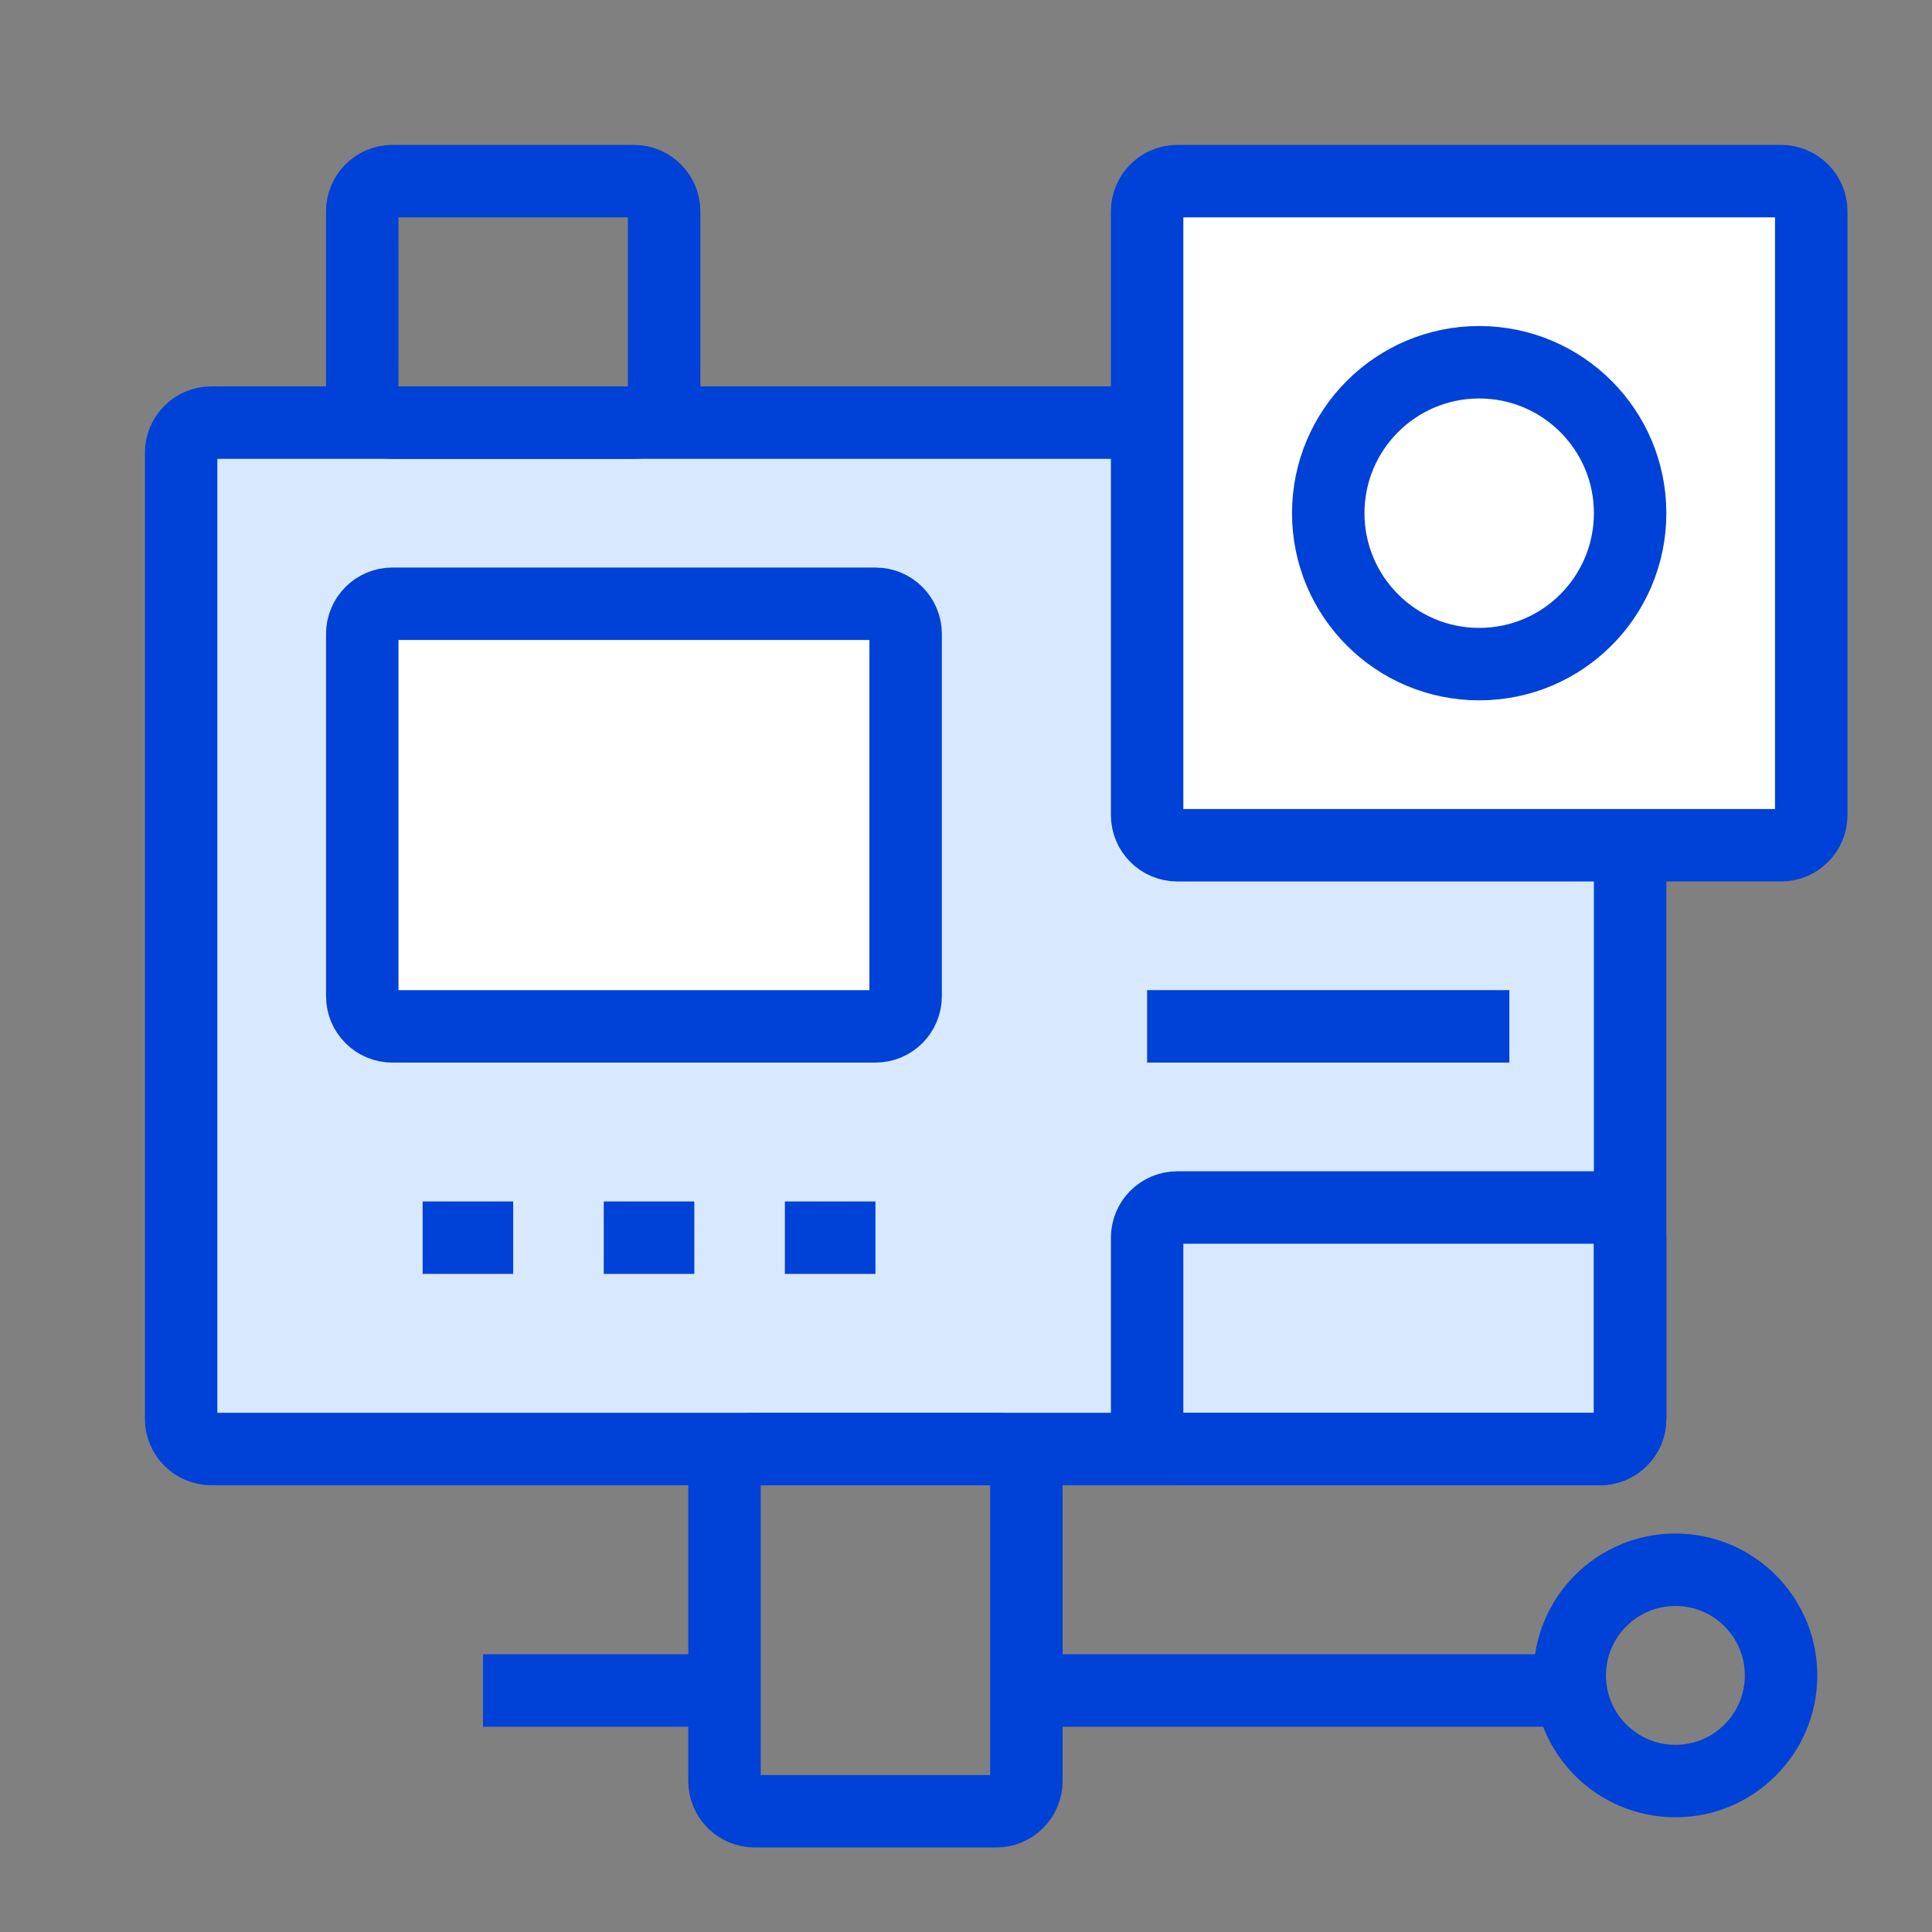 <svg width="32" height="32" viewBox="0 0 32 32" fill="none" xmlns="http://www.w3.org/2000/svg">
<rect x="0" y="0" width="32" height="32" fill="#808080" stroke="none"/>
<path d="M3 7.5C3 7.224 3.224 7 3.5 7H26.5C26.776 7 27 7.224 27 7.5V23.5C27 23.776 26.776 24 26.5 24H3.5C3.224 24 3 23.776 3 23.5V7.5Z" fill="#D8E9FF" stroke="#0041D7" stroke-width="1.2"/>
<path d="M19 20.5C19 20.224 19.224 20 19.5 20H26.5C26.776 20 27 20.224 27 20.5V23.5C27 23.776 26.776 24 26.5 24H19.5C19.224 24 19 23.776 19 23.5V20.5Z" stroke="#0041D7" stroke-width="1.2"/>
<path d="M6 10.5C6 10.224 6.224 10 6.5 10H14.5C14.776 10 15 10.224 15 10.5V16.5C15 16.776 14.776 17 14.5 17H6.5C6.224 17 6 16.776 6 16.5V10.5Z" fill="white" stroke="#0041D7" stroke-width="1.2"/>
<path d="M6 3.5C6 3.224 6.224 3 6.5 3H10.5C10.776 3 11 3.224 11 3.5V6.5C11 6.776 10.776 7 10.5 7H6.5C6.224 7 6 6.776 6 6.5V3.5Z" stroke="#0041D7" stroke-width="1.2"/>
<path d="M12 24.5C12 24.224 12.224 24 12.5 24H16.5C16.776 24 17 24.224 17 24.5V29.5C17 29.776 16.776 30 16.5 30H12.5C12.224 30 12 29.776 12 29.5V24.5Z" stroke="#0041D7" stroke-width="1.2"/>
<path d="M19 3.5C19 3.224 19.224 3 19.5 3H29.5C29.776 3 30 3.224 30 3.5V13.5C30 13.776 29.776 14 29.5 14H19.5C19.224 14 19 13.776 19 13.5V3.5Z" fill="white" stroke="#0041D7" stroke-width="1.2"/>
<circle cx="27.75" cy="27.75" r="1.75" stroke="#0041D7" stroke-width="1.2"/>
<circle cx="24.5" cy="8.5" r="2.5" stroke="#0041D7" stroke-width="1.2"/>
<path d="M17 28H26" stroke="#0041D7" stroke-width="1.2"/>
<path d="M8 28L12 28" stroke="#0041D7" stroke-width="1.2"/>
<path d="M19 17L25 17" stroke="#0041D7" stroke-width="1.2"/>
<path d="M7 20.5L8.5 20.5" stroke="#0041D7" stroke-width="1.2"/>
<path d="M10 20.5L11.5 20.5" stroke="#0041D7" stroke-width="1.2"/>
<path d="M13 20.5L14.5 20.5" stroke="#0041D7" stroke-width="1.2"/>
</svg>
